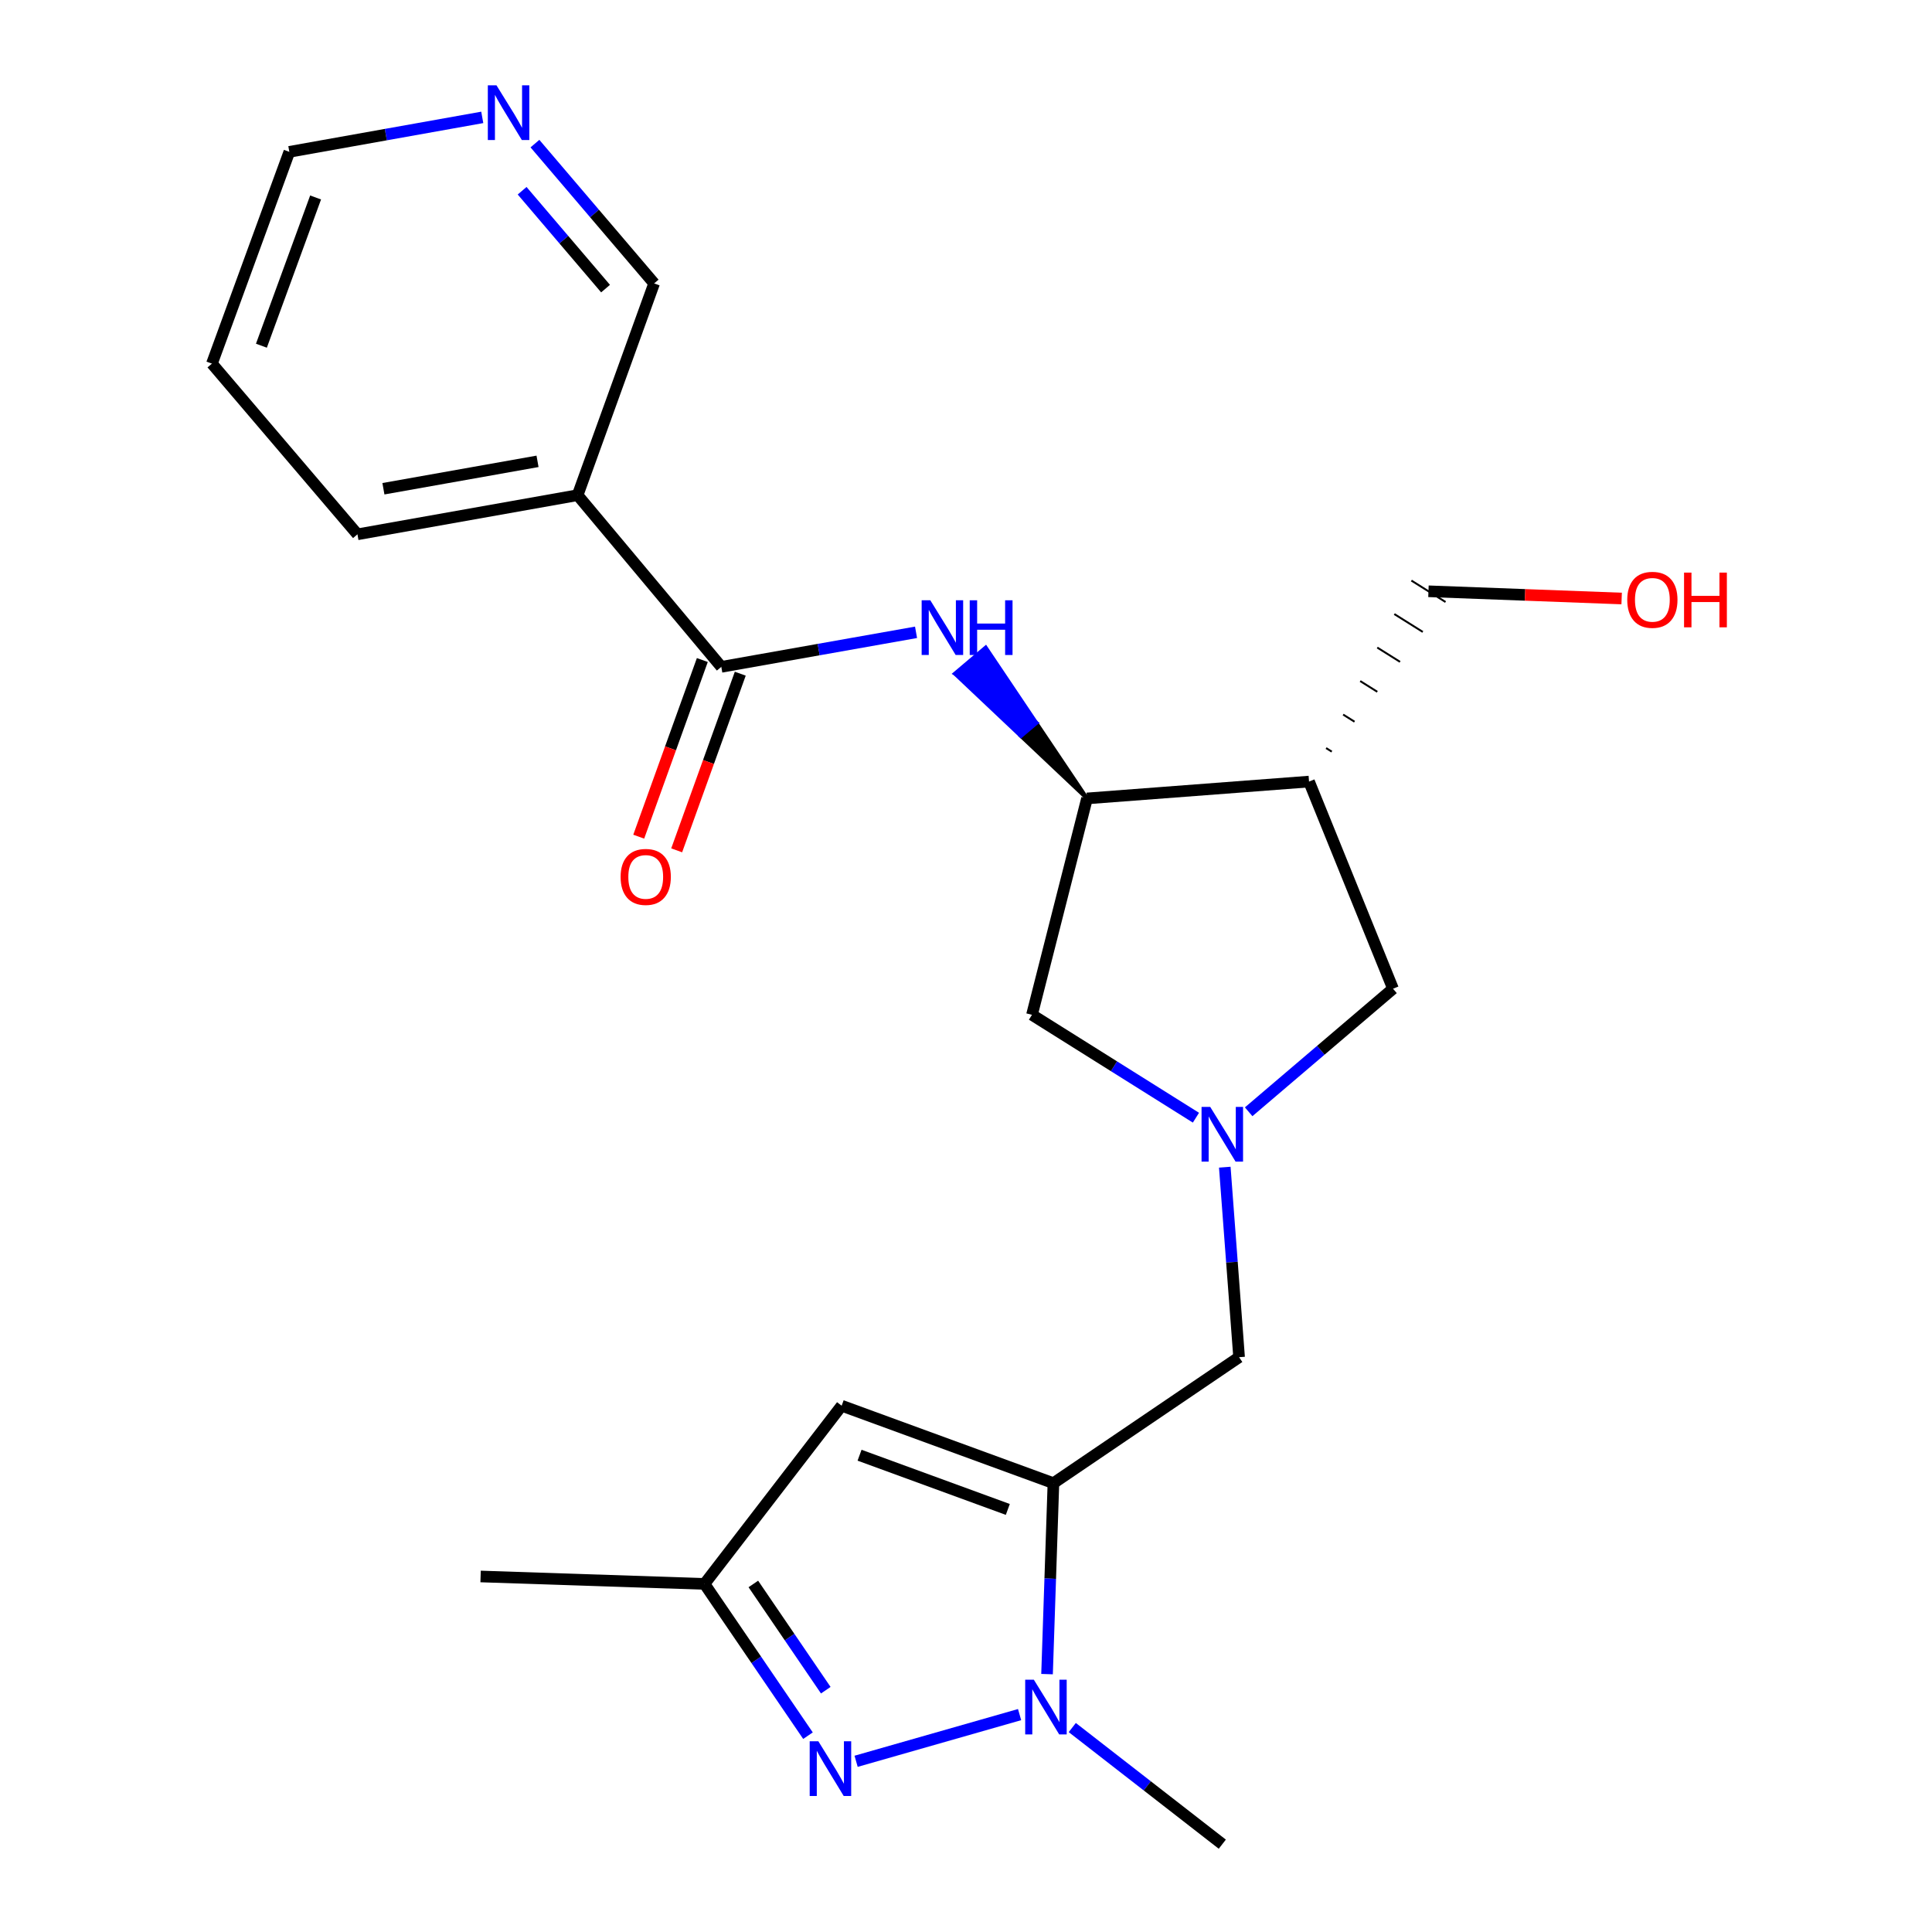 <?xml version='1.0' encoding='iso-8859-1'?>
<svg version='1.1' baseProfile='full'
              xmlns='http://www.w3.org/2000/svg'
                      xmlns:rdkit='http://www.rdkit.org/xml'
                      xmlns:xlink='http://www.w3.org/1999/xlink'
                  xml:space='preserve'
width='1000px' height='1000px' viewBox='0 0 1000 1000'>
<!-- END OF HEADER -->
<rect style='opacity:1.0;fill:#FFFFFF;stroke:none' width='1000' height='1000' x='0' y='0'> </rect>
<path class='bond-0' d='M 545.253,767.689 L 543.601,817.106' style='fill:none;fill-rule:evenodd;stroke:#000000;stroke-width:6px;stroke-linecap:butt;stroke-linejoin:miter;stroke-opacity:1' />
<path class='bond-0' d='M 543.601,817.106 L 541.949,866.522' style='fill:none;fill-rule:evenodd;stroke:#0000FF;stroke-width:6px;stroke-linecap:butt;stroke-linejoin:miter;stroke-opacity:1' />
<path class='bond-3' d='M 545.253,767.689 L 435.634,727.597' style='fill:none;fill-rule:evenodd;stroke:#000000;stroke-width:6px;stroke-linecap:butt;stroke-linejoin:miter;stroke-opacity:1' />
<path class='bond-3' d='M 521.64,781.28 L 444.907,753.216' style='fill:none;fill-rule:evenodd;stroke:#000000;stroke-width:6px;stroke-linecap:butt;stroke-linejoin:miter;stroke-opacity:1' />
<path class='bond-10' d='M 545.253,767.689 L 641.348,702.488' style='fill:none;fill-rule:evenodd;stroke:#000000;stroke-width:6px;stroke-linecap:butt;stroke-linejoin:miter;stroke-opacity:1' />
<path class='bond-1' d='M 527.739,887.477 L 443.121,911.645' style='fill:none;fill-rule:evenodd;stroke:#0000FF;stroke-width:6px;stroke-linecap:butt;stroke-linejoin:miter;stroke-opacity:1' />
<path class='bond-16' d='M 555.01,894.178 L 593.836,924.362' style='fill:none;fill-rule:evenodd;stroke:#0000FF;stroke-width:6px;stroke-linecap:butt;stroke-linejoin:miter;stroke-opacity:1' />
<path class='bond-16' d='M 593.836,924.362 L 632.662,954.545' style='fill:none;fill-rule:evenodd;stroke:#000000;stroke-width:6px;stroke-linecap:butt;stroke-linejoin:miter;stroke-opacity:1' />
<path class='bond-23' d='M 418.209,898.386 L 391.428,859.108' style='fill:none;fill-rule:evenodd;stroke:#0000FF;stroke-width:6px;stroke-linecap:butt;stroke-linejoin:miter;stroke-opacity:1' />
<path class='bond-23' d='M 391.428,859.108 L 364.647,819.831' style='fill:none;fill-rule:evenodd;stroke:#000000;stroke-width:6px;stroke-linecap:butt;stroke-linejoin:miter;stroke-opacity:1' />
<path class='bond-23' d='M 427.422,874.843 L 408.675,847.348' style='fill:none;fill-rule:evenodd;stroke:#0000FF;stroke-width:6px;stroke-linecap:butt;stroke-linejoin:miter;stroke-opacity:1' />
<path class='bond-23' d='M 408.675,847.348 L 389.929,819.854' style='fill:none;fill-rule:evenodd;stroke:#000000;stroke-width:6px;stroke-linecap:butt;stroke-linejoin:miter;stroke-opacity:1' />
<path class='bond-2' d='M 633.946,604.136 L 637.647,653.312' style='fill:none;fill-rule:evenodd;stroke:#0000FF;stroke-width:6px;stroke-linecap:butt;stroke-linejoin:miter;stroke-opacity:1' />
<path class='bond-2' d='M 637.647,653.312 L 641.348,702.488' style='fill:none;fill-rule:evenodd;stroke:#000000;stroke-width:6px;stroke-linecap:butt;stroke-linejoin:miter;stroke-opacity:1' />
<path class='bond-11' d='M 646.305,575.453 L 683.664,543.606' style='fill:none;fill-rule:evenodd;stroke:#0000FF;stroke-width:6px;stroke-linecap:butt;stroke-linejoin:miter;stroke-opacity:1' />
<path class='bond-11' d='M 683.664,543.606 L 721.022,511.758' style='fill:none;fill-rule:evenodd;stroke:#000000;stroke-width:6px;stroke-linecap:butt;stroke-linejoin:miter;stroke-opacity:1' />
<path class='bond-12' d='M 619.015,578.519 L 576.584,551.894' style='fill:none;fill-rule:evenodd;stroke:#0000FF;stroke-width:6px;stroke-linecap:butt;stroke-linejoin:miter;stroke-opacity:1' />
<path class='bond-12' d='M 576.584,551.894 L 534.154,525.269' style='fill:none;fill-rule:evenodd;stroke:#000000;stroke-width:6px;stroke-linecap:butt;stroke-linejoin:miter;stroke-opacity:1' />
<path class='bond-8' d='M 435.634,727.597 L 364.647,819.831' style='fill:none;fill-rule:evenodd;stroke:#000000;stroke-width:6px;stroke-linecap:butt;stroke-linejoin:miter;stroke-opacity:1' />
<path class='bond-4' d='M 373.345,345.162 L 423.744,336.224' style='fill:none;fill-rule:evenodd;stroke:#000000;stroke-width:6px;stroke-linecap:butt;stroke-linejoin:miter;stroke-opacity:1' />
<path class='bond-4' d='M 423.744,336.224 L 474.142,327.287' style='fill:none;fill-rule:evenodd;stroke:#0000FF;stroke-width:6px;stroke-linecap:butt;stroke-linejoin:miter;stroke-opacity:1' />
<path class='bond-9' d='M 373.345,345.162 L 298.971,256.303' style='fill:none;fill-rule:evenodd;stroke:#000000;stroke-width:6px;stroke-linecap:butt;stroke-linejoin:miter;stroke-opacity:1' />
<path class='bond-13' d='M 363.525,341.626 L 347.063,387.345' style='fill:none;fill-rule:evenodd;stroke:#000000;stroke-width:6px;stroke-linecap:butt;stroke-linejoin:miter;stroke-opacity:1' />
<path class='bond-13' d='M 347.063,387.345 L 330.602,433.064' style='fill:none;fill-rule:evenodd;stroke:#FF0000;stroke-width:6px;stroke-linecap:butt;stroke-linejoin:miter;stroke-opacity:1' />
<path class='bond-13' d='M 383.165,348.698 L 366.704,394.417' style='fill:none;fill-rule:evenodd;stroke:#000000;stroke-width:6px;stroke-linecap:butt;stroke-linejoin:miter;stroke-opacity:1' />
<path class='bond-13' d='M 366.704,394.417 L 350.243,440.135' style='fill:none;fill-rule:evenodd;stroke:#FF0000;stroke-width:6px;stroke-linecap:butt;stroke-linejoin:miter;stroke-opacity:1' />
<path class='bond-5' d='M 562.637,413.262 L 536.416,374.22 L 528.451,380.965 Z' style='fill:#000000;fill-rule:evenodd;fill-opacity:1;stroke:#000000;stroke-width:2px;stroke-linecap:butt;stroke-linejoin:miter;stroke-opacity:1;' />
<path class='bond-5' d='M 536.416,374.22 L 494.264,348.667 L 510.195,335.178 Z' style='fill:#0000FF;fill-rule:evenodd;fill-opacity:1;stroke:#0000FF;stroke-width:2px;stroke-linecap:butt;stroke-linejoin:miter;stroke-opacity:1;' />
<path class='bond-5' d='M 536.416,374.22 L 528.451,380.965 L 494.264,348.667 Z' style='fill:#0000FF;fill-rule:evenodd;fill-opacity:1;stroke:#0000FF;stroke-width:2px;stroke-linecap:butt;stroke-linejoin:miter;stroke-opacity:1;' />
<path class='bond-6' d='M 562.637,413.262 L 534.154,525.269' style='fill:none;fill-rule:evenodd;stroke:#000000;stroke-width:6px;stroke-linecap:butt;stroke-linejoin:miter;stroke-opacity:1' />
<path class='bond-24' d='M 562.637,413.262 L 677.555,404.541' style='fill:none;fill-rule:evenodd;stroke:#000000;stroke-width:6px;stroke-linecap:butt;stroke-linejoin:miter;stroke-opacity:1' />
<path class='bond-7' d='M 677.555,404.541 L 721.022,511.758' style='fill:none;fill-rule:evenodd;stroke:#000000;stroke-width:6px;stroke-linecap:butt;stroke-linejoin:miter;stroke-opacity:1' />
<path class='bond-17' d='M 689.331,389.049 L 686.384,387.2' style='fill:none;fill-rule:evenodd;stroke:#000000;stroke-width:1.0px;stroke-linecap:butt;stroke-linejoin:miter;stroke-opacity:1' />
<path class='bond-17' d='M 701.107,373.558 L 695.213,369.859' style='fill:none;fill-rule:evenodd;stroke:#000000;stroke-width:1.0px;stroke-linecap:butt;stroke-linejoin:miter;stroke-opacity:1' />
<path class='bond-17' d='M 712.883,358.067 L 704.042,352.518' style='fill:none;fill-rule:evenodd;stroke:#000000;stroke-width:1.0px;stroke-linecap:butt;stroke-linejoin:miter;stroke-opacity:1' />
<path class='bond-17' d='M 724.659,342.575 L 712.871,335.178' style='fill:none;fill-rule:evenodd;stroke:#000000;stroke-width:1.0px;stroke-linecap:butt;stroke-linejoin:miter;stroke-opacity:1' />
<path class='bond-17' d='M 736.434,327.084 L 721.7,317.837' style='fill:none;fill-rule:evenodd;stroke:#000000;stroke-width:1.0px;stroke-linecap:butt;stroke-linejoin:miter;stroke-opacity:1' />
<path class='bond-17' d='M 748.21,311.593 L 730.528,300.496' style='fill:none;fill-rule:evenodd;stroke:#000000;stroke-width:1.0px;stroke-linecap:butt;stroke-linejoin:miter;stroke-opacity:1' />
<path class='bond-20' d='M 364.647,819.831 L 248.755,815.98' style='fill:none;fill-rule:evenodd;stroke:#000000;stroke-width:6px;stroke-linecap:butt;stroke-linejoin:miter;stroke-opacity:1' />
<path class='bond-15' d='M 298.971,256.303 L 338.576,146.697' style='fill:none;fill-rule:evenodd;stroke:#000000;stroke-width:6px;stroke-linecap:butt;stroke-linejoin:miter;stroke-opacity:1' />
<path class='bond-18' d='M 298.971,256.303 L 185.016,276.564' style='fill:none;fill-rule:evenodd;stroke:#000000;stroke-width:6px;stroke-linecap:butt;stroke-linejoin:miter;stroke-opacity:1' />
<path class='bond-18' d='M 278.224,238.789 L 198.455,252.972' style='fill:none;fill-rule:evenodd;stroke:#000000;stroke-width:6px;stroke-linecap:butt;stroke-linejoin:miter;stroke-opacity:1' />
<path class='bond-14' d='M 276.883,74.329 L 307.73,110.513' style='fill:none;fill-rule:evenodd;stroke:#0000FF;stroke-width:6px;stroke-linecap:butt;stroke-linejoin:miter;stroke-opacity:1' />
<path class='bond-14' d='M 307.73,110.513 L 338.576,146.697' style='fill:none;fill-rule:evenodd;stroke:#000000;stroke-width:6px;stroke-linecap:butt;stroke-linejoin:miter;stroke-opacity:1' />
<path class='bond-14' d='M 270.251,98.727 L 291.843,124.055' style='fill:none;fill-rule:evenodd;stroke:#0000FF;stroke-width:6px;stroke-linecap:butt;stroke-linejoin:miter;stroke-opacity:1' />
<path class='bond-14' d='M 291.843,124.055 L 313.436,149.384' style='fill:none;fill-rule:evenodd;stroke:#000000;stroke-width:6px;stroke-linecap:butt;stroke-linejoin:miter;stroke-opacity:1' />
<path class='bond-25' d='M 249.618,60.758 L 199.689,69.677' style='fill:none;fill-rule:evenodd;stroke:#0000FF;stroke-width:6px;stroke-linecap:butt;stroke-linejoin:miter;stroke-opacity:1' />
<path class='bond-25' d='M 199.689,69.677 L 149.76,78.597' style='fill:none;fill-rule:evenodd;stroke:#000000;stroke-width:6px;stroke-linecap:butt;stroke-linejoin:miter;stroke-opacity:1' />
<path class='bond-19' d='M 739.369,306.044 L 789.366,307.916' style='fill:none;fill-rule:evenodd;stroke:#000000;stroke-width:6px;stroke-linecap:butt;stroke-linejoin:miter;stroke-opacity:1' />
<path class='bond-19' d='M 789.366,307.916 L 839.362,309.787' style='fill:none;fill-rule:evenodd;stroke:#FF0000;stroke-width:6px;stroke-linecap:butt;stroke-linejoin:miter;stroke-opacity:1' />
<path class='bond-22' d='M 185.016,276.564 L 109.691,188.215' style='fill:none;fill-rule:evenodd;stroke:#000000;stroke-width:6px;stroke-linecap:butt;stroke-linejoin:miter;stroke-opacity:1' />
<path class='bond-21' d='M 149.76,78.597 L 109.691,188.215' style='fill:none;fill-rule:evenodd;stroke:#000000;stroke-width:6px;stroke-linecap:butt;stroke-linejoin:miter;stroke-opacity:1' />
<path class='bond-21' d='M 163.356,102.206 L 135.307,178.939' style='fill:none;fill-rule:evenodd;stroke:#000000;stroke-width:6px;stroke-linecap:butt;stroke-linejoin:miter;stroke-opacity:1' />
<path  class='atom-1' d='M 535.119 869.421
L 544.399 884.421
Q 545.319 885.901, 546.799 888.581
Q 548.279 891.261, 548.359 891.421
L 548.359 869.421
L 552.119 869.421
L 552.119 897.741
L 548.239 897.741
L 538.279 881.341
Q 537.119 879.421, 535.879 877.221
Q 534.679 875.021, 534.319 874.341
L 534.319 897.741
L 530.639 897.741
L 530.639 869.421
L 535.119 869.421
' fill='#0000FF'/>
<path  class='atom-2' d='M 423.576 901.279
L 432.856 916.279
Q 433.776 917.759, 435.256 920.439
Q 436.736 923.119, 436.816 923.279
L 436.816 901.279
L 440.576 901.279
L 440.576 929.599
L 436.696 929.599
L 426.736 913.199
Q 425.576 911.279, 424.336 909.079
Q 423.136 906.879, 422.776 906.199
L 422.776 929.599
L 419.096 929.599
L 419.096 901.279
L 423.576 901.279
' fill='#0000FF'/>
<path  class='atom-3' d='M 626.402 572.923
L 635.682 587.923
Q 636.602 589.403, 638.082 592.083
Q 639.562 594.763, 639.642 594.923
L 639.642 572.923
L 643.402 572.923
L 643.402 601.243
L 639.522 601.243
L 629.562 584.843
Q 628.402 582.923, 627.162 580.723
Q 625.962 578.523, 625.602 577.843
L 625.602 601.243
L 621.922 601.243
L 621.922 572.923
L 626.402 572.923
' fill='#0000FF'/>
<path  class='atom-6' d='M 481.528 310.707
L 490.808 325.707
Q 491.728 327.187, 493.208 329.867
Q 494.688 332.547, 494.768 332.707
L 494.768 310.707
L 498.528 310.707
L 498.528 339.027
L 494.648 339.027
L 484.688 322.627
Q 483.528 320.707, 482.288 318.507
Q 481.088 316.307, 480.728 315.627
L 480.728 339.027
L 477.048 339.027
L 477.048 310.707
L 481.528 310.707
' fill='#0000FF'/>
<path  class='atom-6' d='M 501.928 310.707
L 505.768 310.707
L 505.768 322.747
L 520.248 322.747
L 520.248 310.707
L 524.088 310.707
L 524.088 339.027
L 520.248 339.027
L 520.248 325.947
L 505.768 325.947
L 505.768 339.027
L 501.928 339.027
L 501.928 310.707
' fill='#0000FF'/>
<path  class='atom-14' d='M 321.227 453.886
Q 321.227 447.086, 324.587 443.286
Q 327.947 439.486, 334.227 439.486
Q 340.507 439.486, 343.867 443.286
Q 347.227 447.086, 347.227 453.886
Q 347.227 460.766, 343.827 464.686
Q 340.427 468.566, 334.227 468.566
Q 327.987 468.566, 324.587 464.686
Q 321.227 460.806, 321.227 453.886
M 334.227 465.366
Q 338.547 465.366, 340.867 462.486
Q 343.227 459.566, 343.227 453.886
Q 343.227 448.326, 340.867 445.526
Q 338.547 442.686, 334.227 442.686
Q 329.907 442.686, 327.547 445.486
Q 325.227 448.286, 325.227 453.886
Q 325.227 459.606, 327.547 462.486
Q 329.907 465.366, 334.227 465.366
' fill='#FF0000'/>
<path  class='atom-15' d='M 256.98 44.165
L 266.26 59.165
Q 267.18 60.645, 268.66 63.325
Q 270.14 66.005, 270.22 66.165
L 270.22 44.165
L 273.98 44.165
L 273.98 72.485
L 270.1 72.485
L 260.14 56.085
Q 258.98 54.165, 257.74 51.965
Q 256.54 49.765, 256.18 49.085
L 256.18 72.485
L 252.5 72.485
L 252.5 44.165
L 256.98 44.165
' fill='#0000FF'/>
<path  class='atom-20' d='M 842.262 310.462
Q 842.262 303.662, 845.622 299.862
Q 848.982 296.062, 855.262 296.062
Q 861.542 296.062, 864.902 299.862
Q 868.262 303.662, 868.262 310.462
Q 868.262 317.342, 864.862 321.262
Q 861.462 325.142, 855.262 325.142
Q 849.022 325.142, 845.622 321.262
Q 842.262 317.382, 842.262 310.462
M 855.262 321.942
Q 859.582 321.942, 861.902 319.062
Q 864.262 316.142, 864.262 310.462
Q 864.262 304.902, 861.902 302.102
Q 859.582 299.262, 855.262 299.262
Q 850.942 299.262, 848.582 302.062
Q 846.262 304.862, 846.262 310.462
Q 846.262 316.182, 848.582 319.062
Q 850.942 321.942, 855.262 321.942
' fill='#FF0000'/>
<path  class='atom-20' d='M 871.662 296.382
L 875.502 296.382
L 875.502 308.422
L 889.982 308.422
L 889.982 296.382
L 893.822 296.382
L 893.822 324.702
L 889.982 324.702
L 889.982 311.622
L 875.502 311.622
L 875.502 324.702
L 871.662 324.702
L 871.662 296.382
' fill='#FF0000'/>
</svg>
